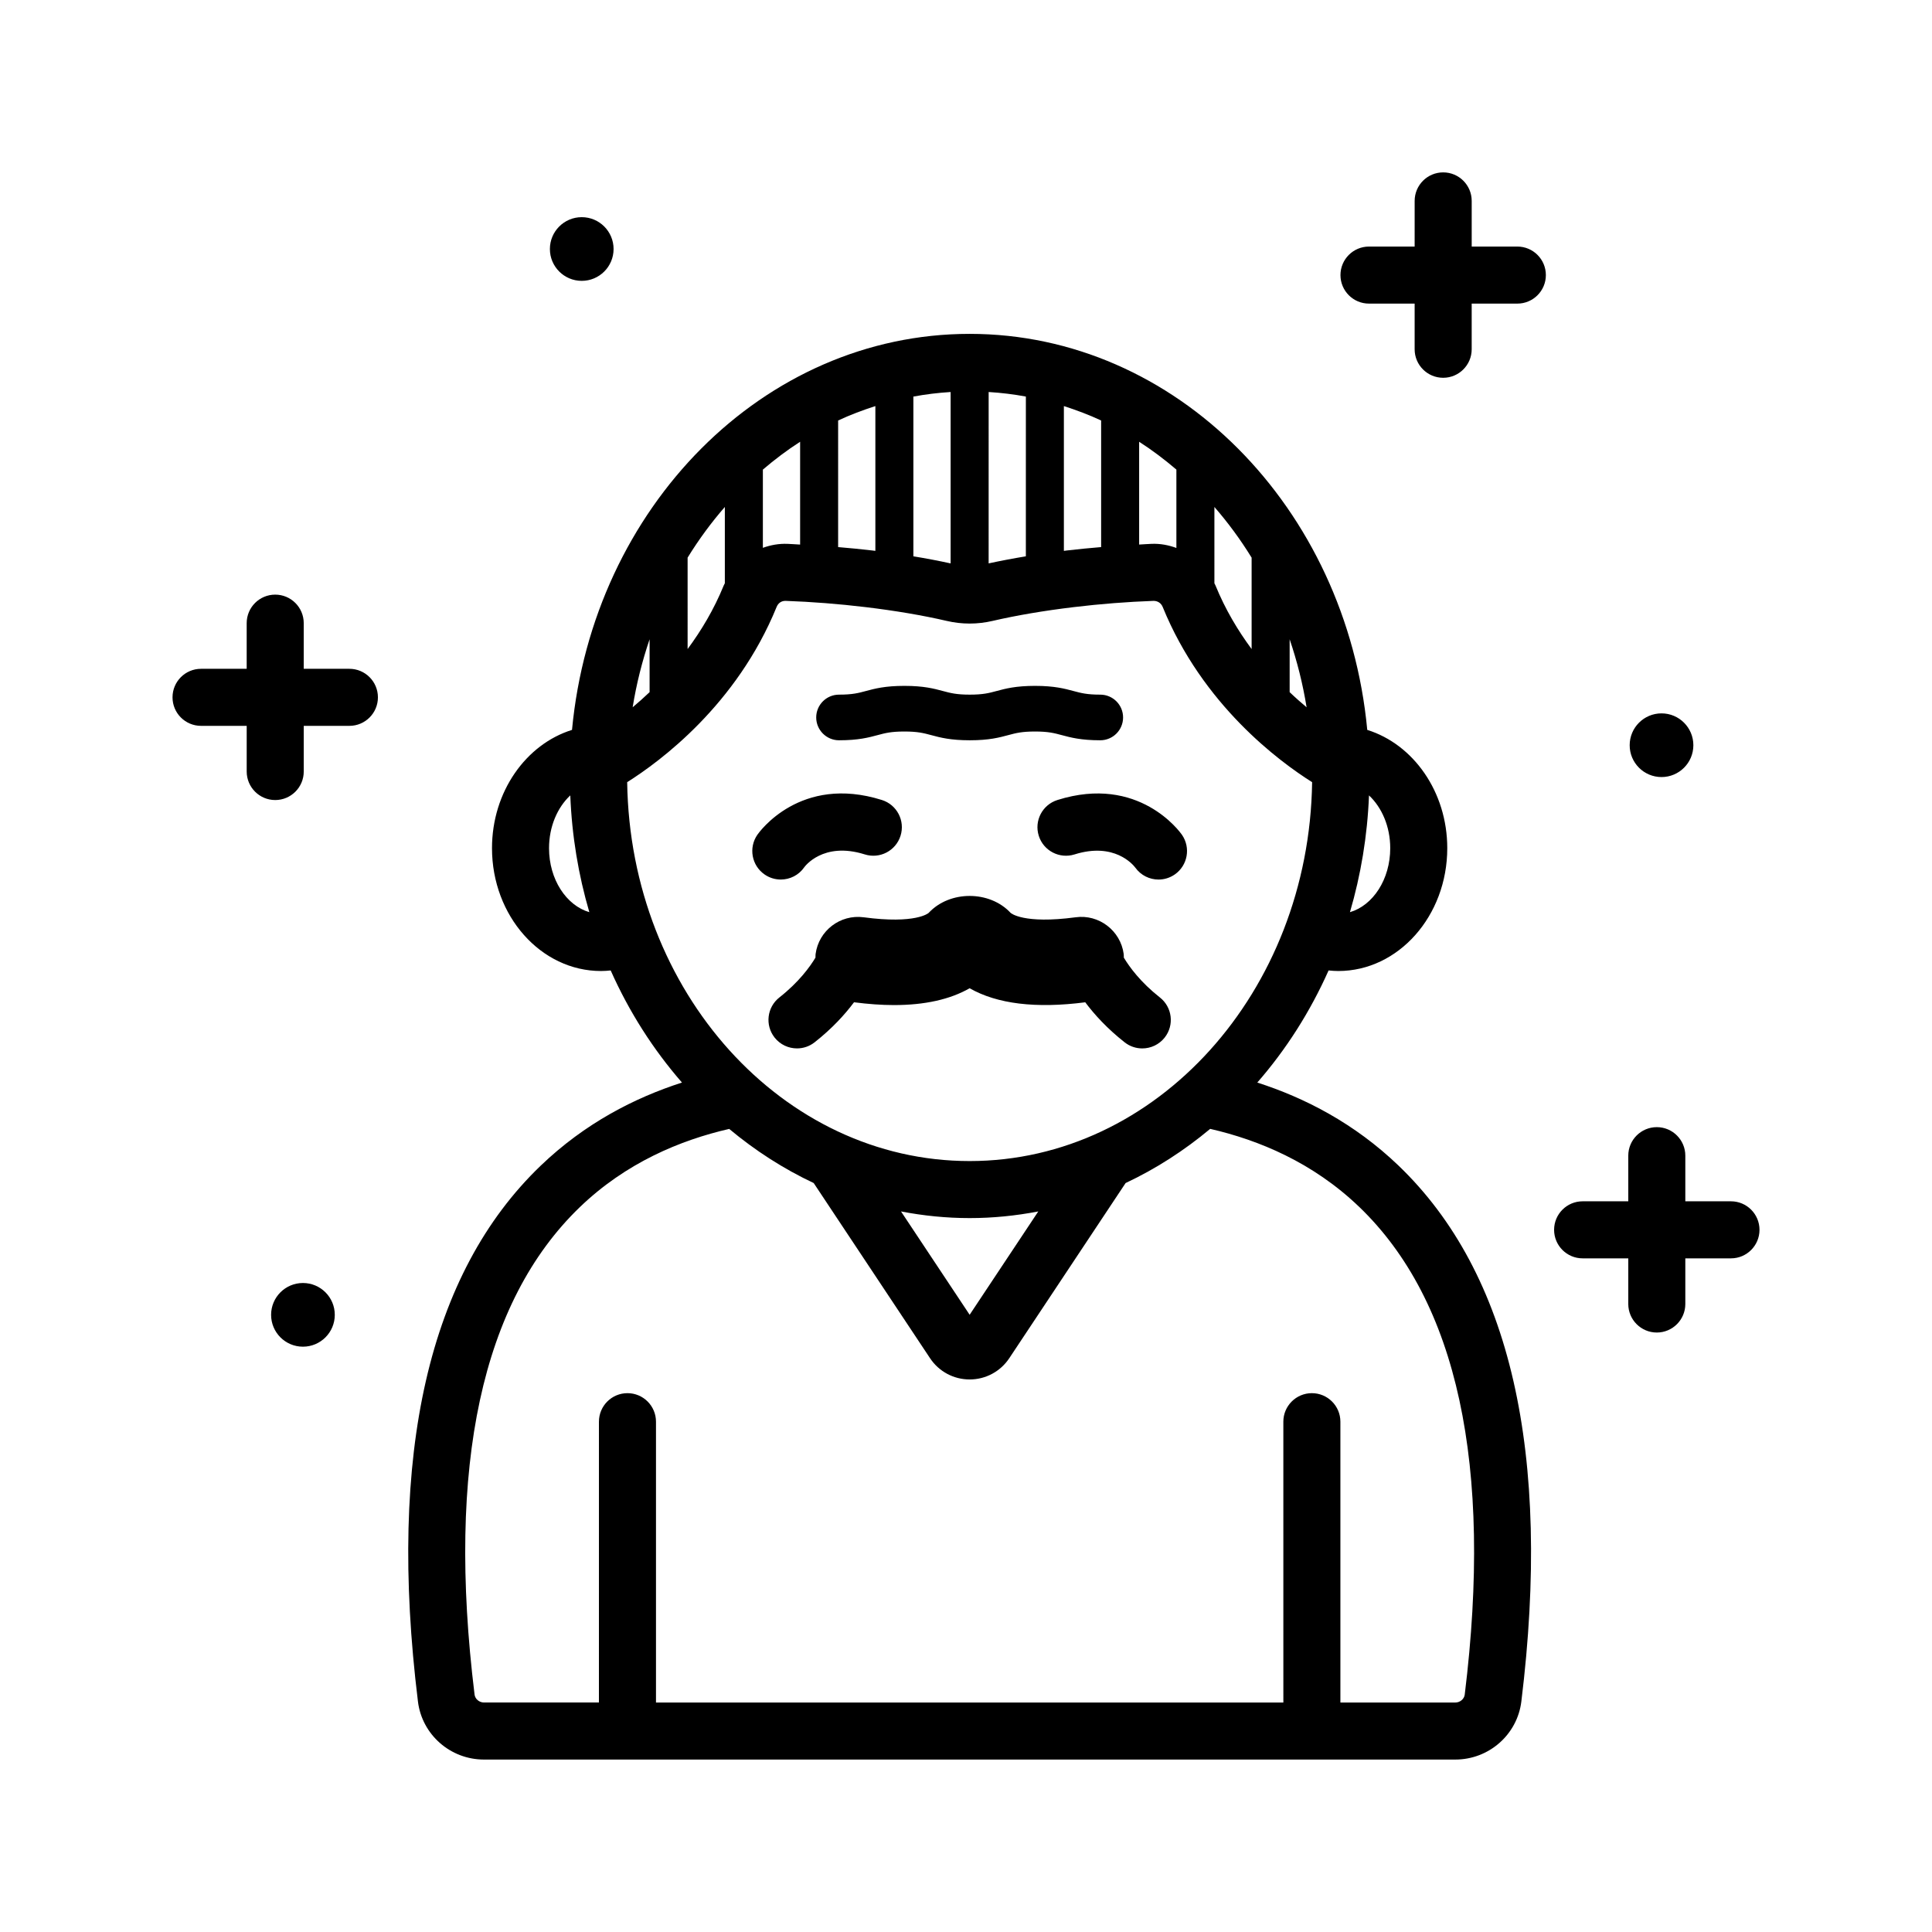 <?xml version="1.0" encoding="UTF-8"?>
<!-- Uploaded to: SVG Repo, www.svgrepo.com, Generator: SVG Repo Mixer Tools -->
<svg fill="#000000" width="800px" height="800px" version="1.1" viewBox="144 144 512 512" xmlns="http://www.w3.org/2000/svg">
 <path d="m553.67 216.9c0 4.176-3.387 7.559-7.559 7.559h-12.098v12.098c0 4.176-3.387 7.559-7.559 7.559s-7.559-3.383-7.559-7.559v-12.098h-12.098c-4.172 0-7.559-3.383-7.559-7.559 0-4.176 3.387-7.559 7.559-7.559h12.098l0.004-12.098c0-4.176 3.387-7.559 7.559-7.559s7.559 3.383 7.559 7.559v12.098h12.098c4.168 0 7.555 3.383 7.555 7.559zm-317.08 104.34h-12.098v-12.098c0-4.176-3.383-7.559-7.559-7.559-4.176 0-7.559 3.383-7.559 7.559v12.098h-12.094c-4.176 0-7.559 3.383-7.559 7.559 0 4.176 3.383 7.559 7.559 7.559h12.098v12.102c0 4.172 3.383 7.559 7.559 7.559 4.176 0 7.559-3.387 7.559-7.559v-12.102h12.098c4.176 0 7.559-3.383 7.559-7.559-0.004-4.176-3.387-7.559-7.562-7.559zm347.73 28.688c4.66 0 8.438-3.777 8.438-8.438s-3.777-8.438-8.438-8.438-8.438 3.777-8.438 8.438c-0.004 4.66 3.777 8.438 8.438 8.438zm18.406 112.43h-12.098v-12.094c0-4.172-3.387-7.559-7.559-7.559s-7.559 3.387-7.559 7.559v12.094h-12.098c-4.172 0-7.559 3.387-7.559 7.559s3.387 7.559 7.559 7.559h12.098v12.098c0 4.172 3.387 7.559 7.559 7.559s7.559-3.387 7.559-7.559v-12.098h12.098c4.172 0 7.559-3.387 7.559-7.559s-3.387-7.559-7.559-7.559zm-304.56-243.93c4.66 0 8.438-3.777 8.438-8.438s-3.777-8.438-8.438-8.438-8.438 3.777-8.438 8.438c-0.004 4.656 3.777 8.438 8.438 8.438zm-73.883 265.58c-4.66 0-8.438 3.777-8.438 8.438s3.777 8.438 8.438 8.438c4.66 0 8.438-3.777 8.438-8.438 0.004-4.66-3.777-8.438-8.438-8.438zm290.38-31.074c29.645 28.469 40.582 76.242 32.508 141.99-1.078 8.766-8.594 15.375-17.492 15.375h-257.43c-8.895 0-16.414-6.609-17.488-15.375-8.078-65.75 2.859-113.52 32.508-141.99 11.738-11.27 24.914-18.008 37.461-22.047-7.602-8.723-14.004-18.727-18.891-29.707-0.852 0.086-1.707 0.148-2.574 0.148-15.922 0-28.879-14.602-28.879-32.551 0-14.949 9-27.543 21.203-31.348 5.543-58.883 50.684-104.95 105.38-104.95 54.691 0 99.828 46.062 105.37 104.95 12.203 3.805 21.203 16.398 21.203 31.348 0 17.949-12.953 32.551-28.879 32.551-0.867 0-1.723-0.062-2.574-0.148-4.887 10.98-11.285 20.988-18.891 29.707 12.547 4.035 25.727 10.773 37.465 22.043zm-12.914-67.199c6.102-1.785 10.676-8.691 10.676-16.957 0-5.746-2.234-10.809-5.629-13.988-0.422 10.754-2.168 21.125-5.047 30.945zm-201.57 0c-2.883-9.816-4.625-20.195-5.047-30.949-3.398 3.18-5.633 8.242-5.633 13.992 0 8.266 4.574 15.172 10.68 16.957zm185.59-58.309c1.543 1.477 3.043 2.789 4.492 4.012-1.004-6.227-2.527-12.238-4.492-18.023zm-19.941-28.852c0.086 0.195 0.203 0.371 0.285 0.57 2.602 6.387 5.965 11.98 9.578 16.859v-24.219c-2.949-4.789-6.25-9.281-9.863-13.43zm-19.945-10.262c1.094-0.055 2.207-0.148 3.293-0.188 2.281-0.094 4.496 0.324 6.578 1.09v-20.766c-3.144-2.684-6.426-5.164-9.871-7.379zm-19.945 1.672c0.273-0.035 0.535-0.074 0.809-0.105 3.027-0.363 6.051-0.637 9.062-0.898v-33.547c-3.195-1.496-6.504-2.734-9.871-3.82zm-19.941 3.32c3.102-0.672 6.394-1.301 9.863-1.875l0.004-42.336c-3.234-0.605-6.523-1-9.863-1.207zm-19.945-1.875c3.457 0.566 6.742 1.195 9.871 1.879v-45.422c-3.344 0.207-6.633 0.605-9.871 1.211zm-19.941-2.445c3.012 0.262 6.031 0.535 9.059 0.898 0.273 0.031 0.535 0.074 0.809 0.105v-38.371c-3.367 1.086-6.672 2.324-9.867 3.82zm-19.945 0.195c2.062-0.746 4.273-1.148 6.582-1.051 1.082 0.039 2.199 0.137 3.289 0.188v-27.246c-3.445 2.215-6.727 4.695-9.871 7.379zm-19.945 26.82c3.613-4.879 6.977-10.469 9.578-16.855 0.082-0.203 0.199-0.379 0.289-0.578v-20.219c-3.617 4.152-6.918 8.645-9.867 13.434zm-14.562 15.434c1.449-1.219 2.945-2.531 4.488-4.008v-14.008c-1.965 5.785-3.488 11.793-4.488 18.016zm89.305 120.26c49.594 0 89.973-44.906 90.758-100.41-8.738-5.504-29.023-20.473-39.598-46.43-0.418-1.02-1.309-1.609-2.414-1.617-6.906 0.246-14.031 0.801-21.16 1.656-7.832 0.938-15.266 2.203-21.496 3.652-4.043 0.941-8.137 0.941-12.184 0-6.234-1.453-13.664-2.715-21.492-3.652-7.137-0.855-14.258-1.41-21.164-1.656-1.16-0.027-1.996 0.602-2.41 1.617-10.578 25.953-30.859 40.922-39.598 46.43 0.781 55.508 41.16 100.41 90.758 100.41zm0 15.113c-6.203 0-12.273-0.625-18.188-1.762l18.188 27.383 18.188-27.383c-5.914 1.137-11.984 1.762-18.188 1.762zm103.23-2.973c-12.246-11.758-26.59-17.711-39.488-20.672-6.871 5.742-14.387 10.586-22.414 14.359l-30.832 46.426c-2.344 3.523-6.262 5.625-10.496 5.625-4.231 0-8.152-2.102-10.492-5.625l-30.84-46.43c-8.016-3.769-15.523-8.605-22.387-14.34-12.965 2.973-27.387 8.969-39.621 20.762-25.941 25.008-35.316 68.457-27.863 129.14 0.145 1.176 1.238 2.102 2.488 2.102h30.469l0.004-74.418c0-4.172 3.383-7.559 7.559-7.559 4.176 0 7.559 3.387 7.559 7.559v74.422h166.26l-0.004-74.422c0-4.172 3.387-7.559 7.559-7.559s7.559 3.387 7.559 7.559v74.422h30.469c1.25 0 2.344-0.926 2.484-2.102 7.469-60.773-1.945-104.25-27.969-129.25zm-79.973-107.82c-3.984 1.254-6.195 5.496-4.941 9.477 1.25 3.981 5.492 6.188 9.477 4.941 10.535-3.316 15.52 2.715 16.109 3.5 1.473 2.055 3.793 3.16 6.148 3.16 1.484 0 2.988-0.438 4.301-1.344 3.43-2.383 4.285-7.086 1.91-10.52-0.457-0.66-11.398-16.023-33.004-9.215zm-77.605 19.73c1.312 0.906 2.812 1.344 4.297 1.344 2.394 0 4.754-1.137 6.219-3.254 0.047-0.074 4.926-6.906 16.039-3.406 3.977 1.254 8.223-0.953 9.477-4.941 1.254-3.981-0.957-8.223-4.938-9.477-21.625-6.809-32.551 8.555-33.004 9.211-2.375 3.438-1.523 8.145 1.91 10.523zm19.734-35.562c5.129 0 7.84-0.727 10.23-1.371 1.988-0.535 3.559-0.953 7.09-0.953s5.106 0.422 7.094 0.953c2.391 0.645 5.102 1.371 10.23 1.371 5.121 0 7.828-0.727 10.215-1.371 1.988-0.535 3.551-0.953 7.078-0.953 3.523 0 5.086 0.422 7.074 0.953 2.387 0.641 5.094 1.371 10.215 1.371 3.34 0 6.047-2.707 6.047-6.047 0-3.34-2.703-6.047-6.047-6.047-3.523 0-5.086-0.422-7.074-0.953-2.387-0.641-5.094-1.371-10.215-1.371-5.125 0-7.832 0.73-10.219 1.371-1.988 0.535-3.551 0.953-7.074 0.953-3.531 0-5.106-0.422-7.094-0.953-2.391-0.645-5.102-1.371-10.23-1.371-5.125 0-7.836 0.727-10.23 1.371-1.988 0.535-3.559 0.953-7.094 0.953-3.34 0-6.047 2.707-6.047 6.047 0.004 3.336 2.715 6.047 6.051 6.047zm85.039 68.164c-5.156-4.059-8.082-8.086-9.57-10.566-0.016-0.32 0.012-0.633-0.031-0.953-0.832-6.211-6.574-10.586-12.738-9.738-13.879 1.859-17.195-1.125-17.234-1.172-5.555-5.969-16.141-5.992-21.723 0.016-0.027 0.035-3.367 3.012-17.219 1.156-6.211-0.82-11.906 3.531-12.738 9.738-0.043 0.32-0.016 0.633-0.031 0.949-1.488 2.481-4.426 6.516-9.574 10.566-3.277 2.582-3.844 7.332-1.266 10.613 1.492 1.895 3.703 2.883 5.945 2.883 1.637 0 3.285-0.527 4.668-1.617 4.688-3.691 8.035-7.394 10.441-10.609 3.762 0.484 7.301 0.742 10.59 0.742 8.16 0 14.863-1.492 20.051-4.457 7.285 4.164 17.562 5.41 30.637 3.719 2.406 3.215 5.754 6.918 10.441 10.609 1.387 1.094 3.035 1.617 4.668 1.617 2.238 0 4.453-0.988 5.945-2.883 2.586-3.281 2.016-8.035-1.262-10.613z"/>
</svg>